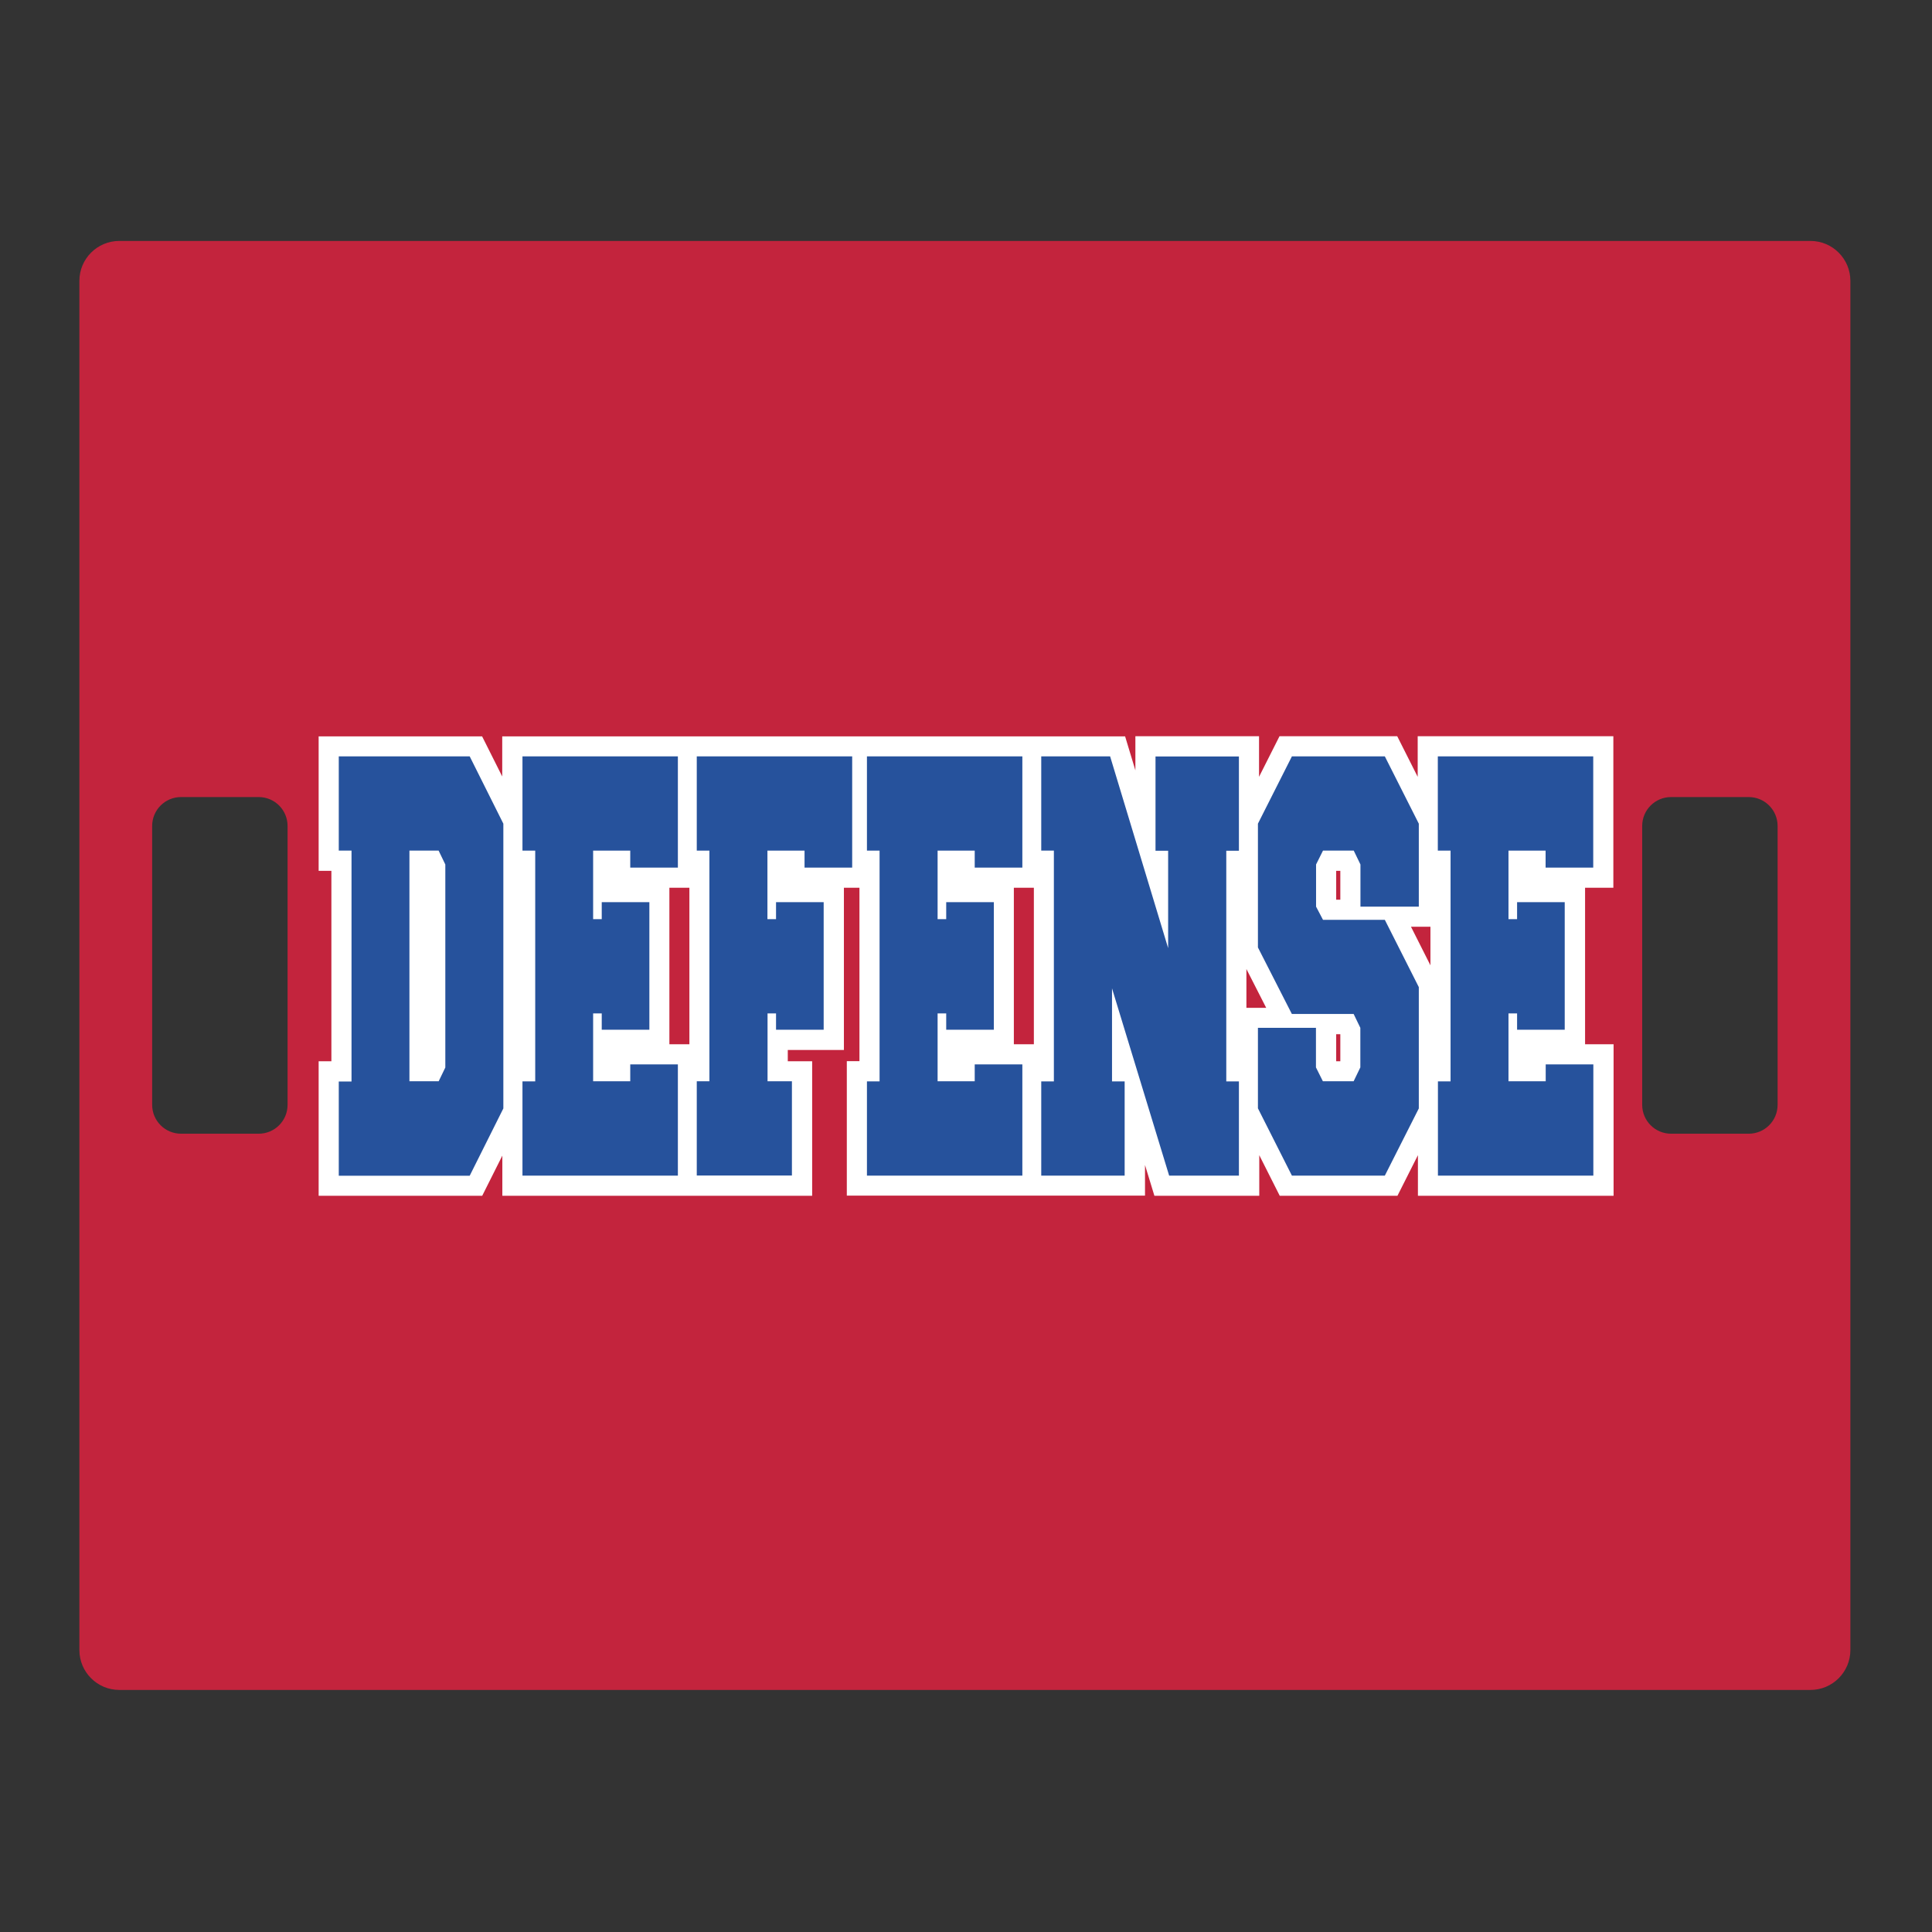 <?xml version="1.0" encoding="UTF-8"?>
<svg xmlns="http://www.w3.org/2000/svg" id="Layer_1" data-name="Layer 1" width="1728" height="1728" version="1.1" viewBox="0 0 1728 1728">
  <rect x="0" y="0" width="1728" height="1728" fill="#333333" stroke="none"/>
  <defs>
    <style>
      .cls-1 {
        fill: #26529c;
      }

      .cls-1, .cls-2, .cls-3 {
        stroke-width: 0px;
      }

      .cls-2 {
        fill: #fff;
      }

      .cls-3 {
        fill: #c3243d;
      }
    </style>
  </defs>
  <path class="cls-3" d="M1619.3,215.5H106.7c-19.7,0-35.7,16-35.7,35.7v1224.6c0,19.7,16,35.7,35.7,35.7h1512.6c19.7,0,35.7-16,35.7-35.7V251.2c0-19.7-16-35.7-35.7-35.7ZM257.2,988.2c0,14.3-11.6,25.8-25.8,25.8h-69.5c-14.3,0-25.8-11.6-25.8-25.8v-249.5c0-14.3,11.6-25.8,25.8-25.8h69.5c14.3,0,25.8,11.6,25.8,25.8v249.5ZM1589.9,988.2c0,14.3-11.6,25.8-25.8,25.8h-69.5c-14.3,0-25.8-11.6-25.8-25.8v-249.5c0-14.3,11.6-25.8,25.8-25.8h69.5c14.3,0,25.8,11.6,25.8,25.8v249.5Z"></path>
  <path class="cls-2" d="M1443,794v-135.5h-175v36.3l-18.3-36.3h-105.3l-18.3,36.3v-36.3h-110.6v30.5l-9.2-30.4H449.2v35.9l-18-35.9h-146.2v120.3h11.4v170.3h-11.4v120.3h146.3l18-35.9v35.9h277.1v-120.3h-21.8v-10.1h50.2v-145.1h13.9v155.1h-11.3v120.3h266.7v-27.4l8.4,27.5h93.8v-36.3l18.3,36.3h105.3l18.3-36.3v36.3h175v-135.5h-25.5v-140h25.3,0ZM598.7,934v-140h17.9v140h-17.9ZM906.8,934v-140h17.9v140h-17.9ZM1114.8,901.4v-34.7l17.7,34.7h-17.7ZM1198.8,949.2h-3.7v-24.2h3.7v24.2ZM1198.8,804.7h-3.7v-25.8h3.7v25.8ZM1279.4,828.9v34.5l-17.4-34.5h17.4Z"></path>
  <path class="cls-1" d="M420.1,676.5l30.1,60.2v254.7l-30.1,60.2h-117.1v-84.3h11.4v-206.5h-11.4v-84.3h117.1ZM392.3,967.2l6-12.4v-181.6l-6-12.4h-26.1v206.3h26.1Z"></path>
  <path class="cls-1" d="M563.7,967.2v-15.2h42.6v99.5h-139v-84.3h11.4v-206.4h-11.4v-84.3h139v99.5h-42.6v-15.2h-33.2v61.3h7.7v-15.2h42.6v114.1h-42.6v-14.6h-7.7v60.7h33.2Z"></path>
  <path class="cls-1" d="M686.5,906.4v60.7h21.8v84.3h-85.1v-84.3h11.3v-206.3h-11.3v-84.3h139v99.5h-42.6v-15.2h-33.2v61.3h7.7v-15.2h42.6v114.1h-42.6v-14.6h-7.6Z"></path>
  <path class="cls-1" d="M871.8,967.2v-15.2h42.6v99.5h-139v-84.3h11.3v-206.4h-11.3v-84.3h139v99.5h-42.6v-15.2h-33.2v61.3h7.7v-15.2h42.6v114.1h-42.6v-14.6h-7.7v60.7h33.2Z"></path>
  <path class="cls-1" d="M994.6,884v83.2h11.3v84.3h-74.6v-84.3h11.3v-206.4h-11.3v-84.3h61.6l51.9,171.5v-87.1h-11.3v-84.3h74.6v84.3h-11.3v206.3h11.3v84.3h-62.4l-51.1-167.5h0Z"></path>
  <path class="cls-1" d="M1155.5,907l-30.4-59.6v-110.7l30.4-60.2h83.1l30.4,60.2v74.2h-52.2v-37.7l-6-12.4h-27.5l-6.2,12.4v37.7l6.2,11.8h55.3l30.4,60.2v108.5l-30.4,60.1h-83.1l-30.4-60.2v-72h51.9v35.4l6.2,12.4h27.5l6-12.4v-35.4l-6-12.4h-55.2Z"></path>
  <path class="cls-1" d="M1382.5,967.2v-15.2h42.6v99.5h-139v-84.3h11.3v-206.4h-11.4v-84.3h139v99.5h-42.6v-15.2h-33.2v61.3h7.7v-15.2h42.6v114.1h-42.6v-14.6h-7.7v60.7h33.3,0Z"></path>
</svg>

